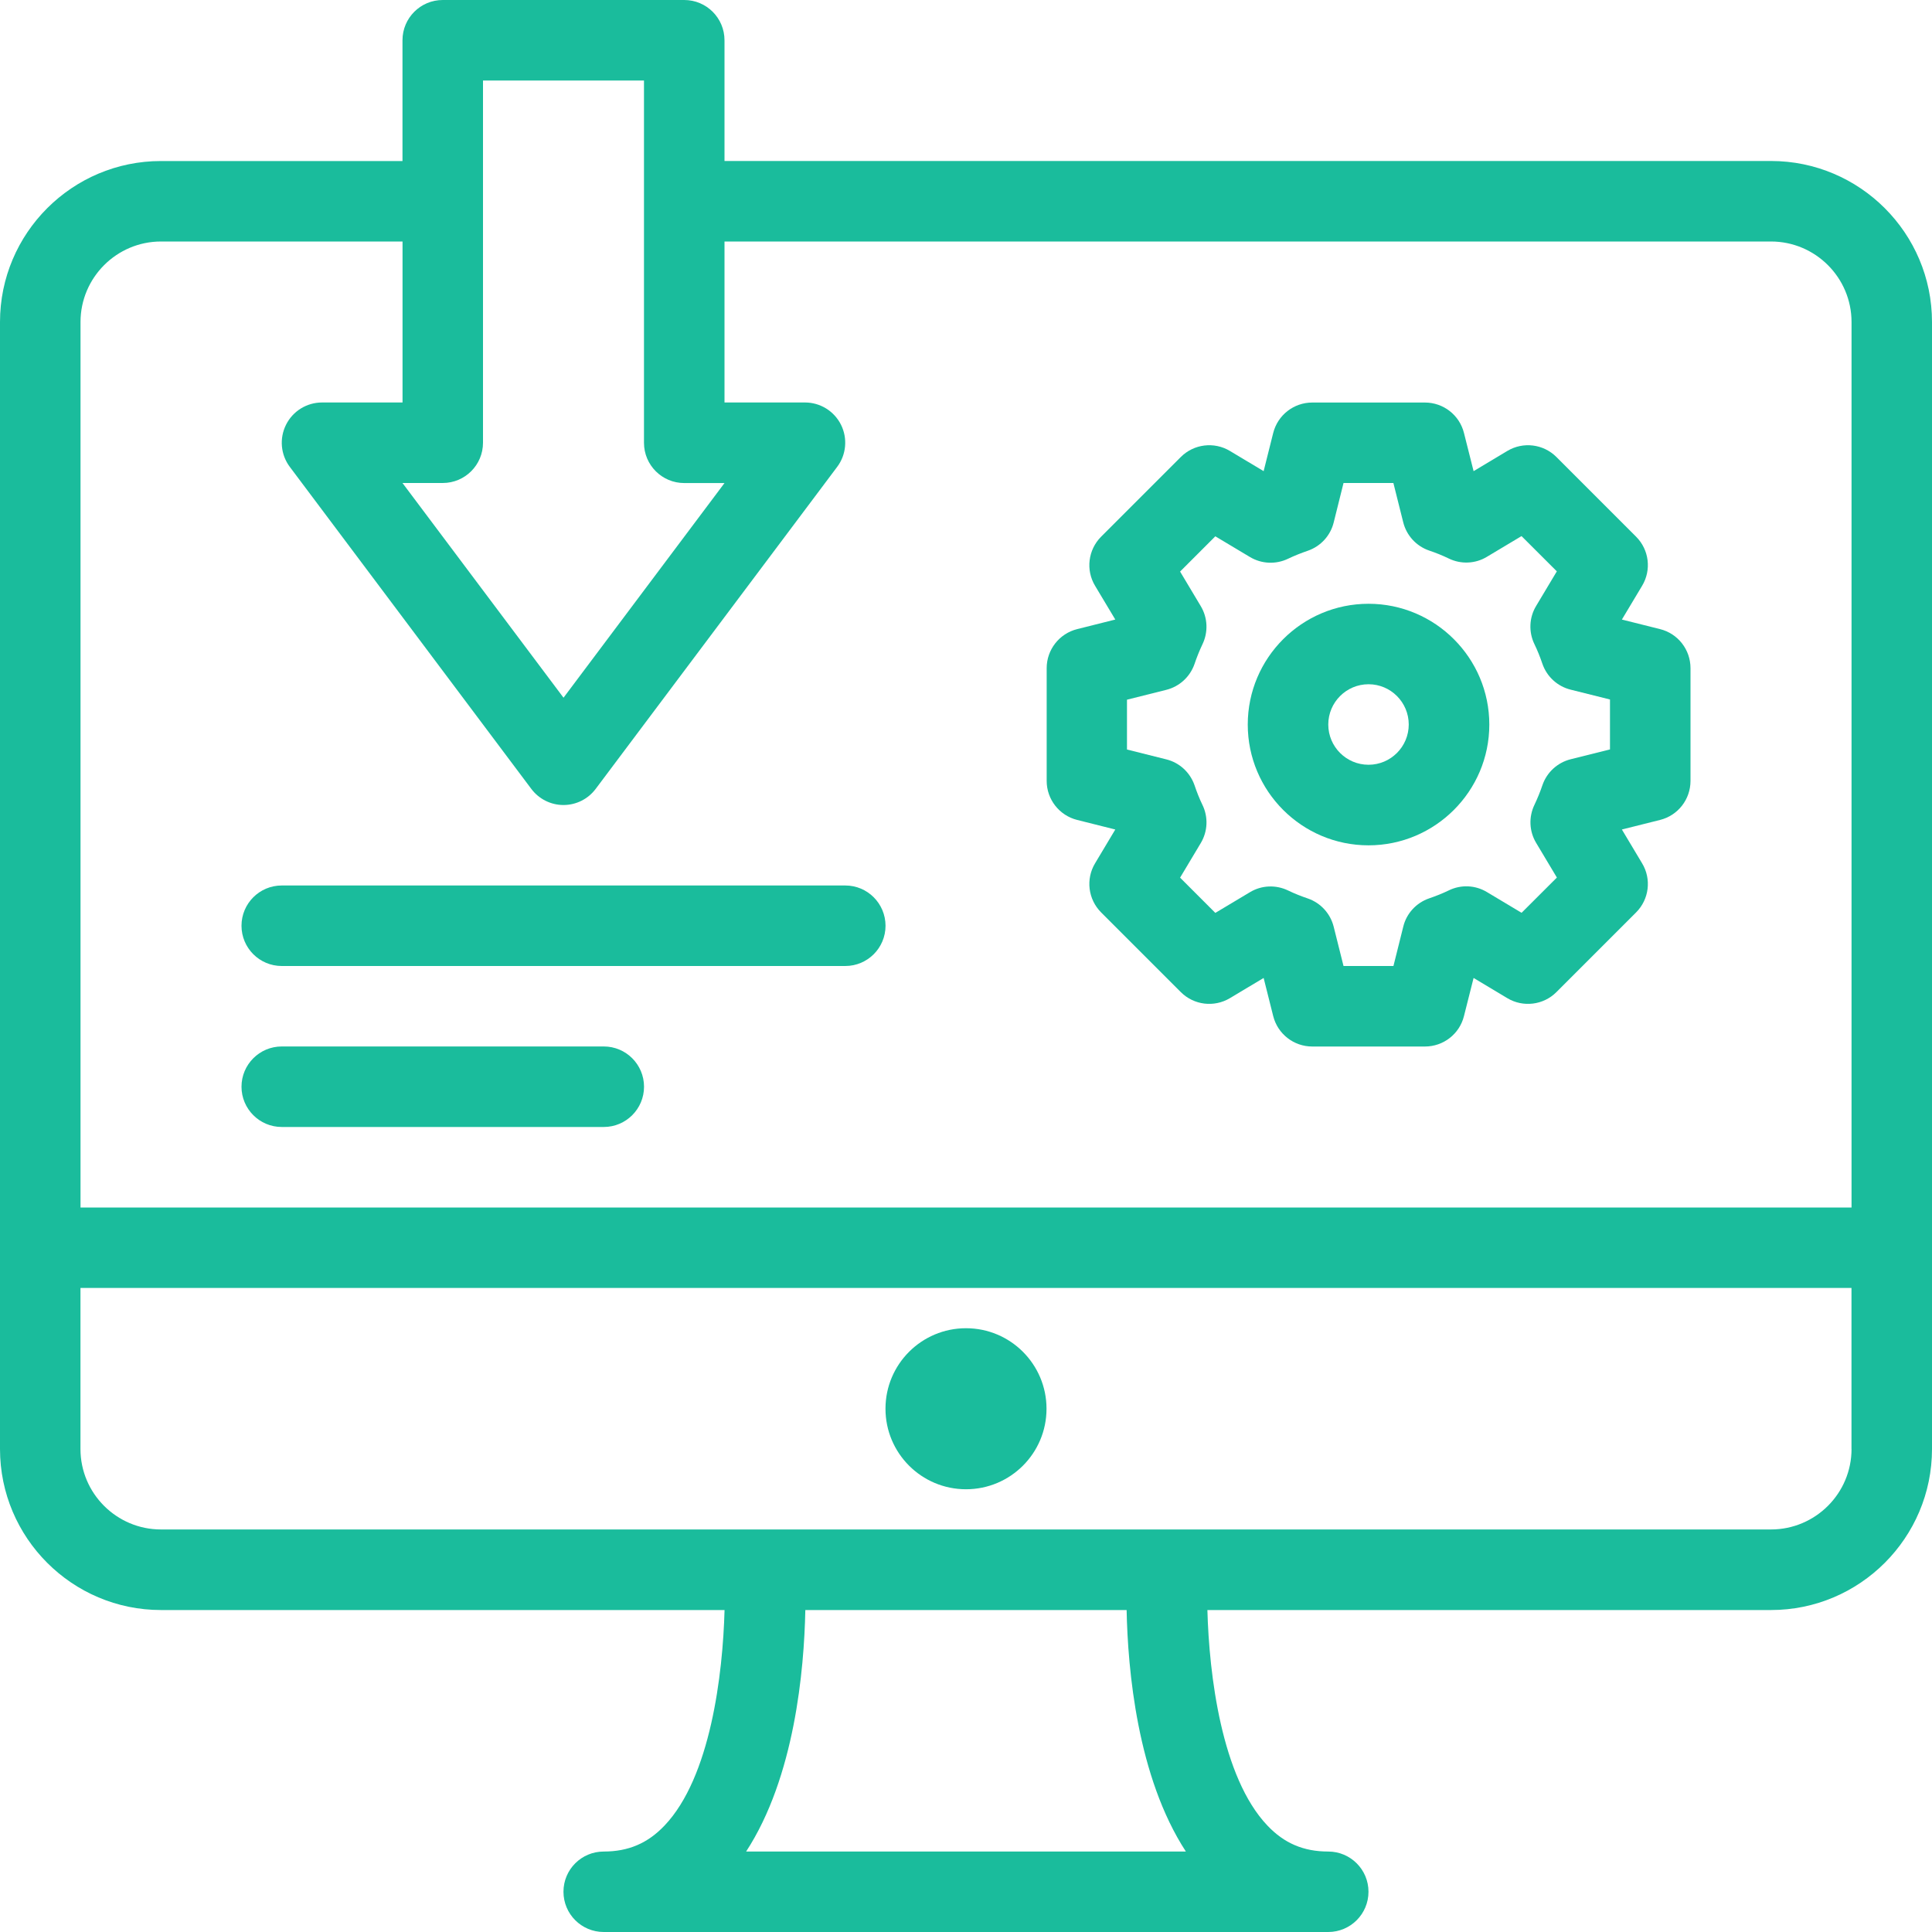 <?xml version="1.0" encoding="utf-8"?>
<!-- Generator: Adobe Illustrator 16.0.0, SVG Export Plug-In . SVG Version: 6.00 Build 0)  -->
<!DOCTYPE svg PUBLIC "-//W3C//DTD SVG 1.1//EN" "http://www.w3.org/Graphics/SVG/1.1/DTD/svg11.dtd">
<svg version="1.1" id="Capa_1" xmlns="http://www.w3.org/2000/svg" xmlns:xlink="http://www.w3.org/1999/xlink" x="0px" y="0px"
	 width="37px" height="37px" viewBox="0 0 37 37" enable-background="new 0 0 37 37" xml:space="preserve">
<g>
	<g>
		<g>
			<path fill="#1ABC9C" d="M33.916,3.083H13.875V0.771C13.875,0.345,13.53,0,13.104,0H8.479C8.053,0,7.708,0.345,7.708,0.771v2.313
				H3.083C1.383,3.083,0,4.466,0,6.167V27.75c0,1.701,1.383,3.084,3.083,3.084h10.793c-0.033,1.231-0.269,3.201-1.148,4.126
				c-0.323,0.341-0.694,0.499-1.166,0.499c-0.426,0-0.771,0.344-0.771,0.77c0,0.427,0.345,0.771,0.771,0.771h13.875
				c0.426,0,0.771-0.345,0.771-0.771c0-0.426-0.346-0.77-0.771-0.77c-0.472,0-0.844-0.158-1.166-0.499
				c-0.879-0.925-1.115-2.895-1.148-4.126h10.794c1.7,0,3.083-1.383,3.083-3.084V6.167C37,4.466,35.617,3.083,33.916,3.083z
				 M8.479,9.25c0.426,0,0.771-0.345,0.771-0.771V1.542h3.083v6.938c0,0.426,0.345,0.771,0.771,0.771h0.771l-3.083,4.111L7.708,9.25
				H8.479z M14.289,35.459c0.931-1.428,1.111-3.482,1.134-4.625h6.153c0.023,1.143,0.204,3.197,1.135,4.625H14.289z M35.459,27.75
				c0,0.85-0.692,1.541-1.543,1.541H3.083c-0.85,0-1.542-0.691-1.542-1.541v-3.084h33.917V27.75z M35.459,23.125H1.542V6.167
				c0-0.85,0.692-1.542,1.542-1.542h4.625v3.083H6.167c-0.292,0-0.559,0.165-0.689,0.426C5.347,8.396,5.375,8.708,5.55,8.941
				l4.625,6.167c0.145,0.194,0.374,0.309,0.616,0.309c0.243,0,0.471-0.114,0.617-0.309l4.625-6.167
				c0.175-0.233,0.203-0.546,0.073-0.807c-0.131-0.261-0.397-0.426-0.689-0.426h-1.542V4.625h20.041
				c0.851,0,1.543,0.692,1.543,1.542V23.125L35.459,23.125z"/>
			<circle fill="#1ABC9C" cx="18.5" cy="26.979" r="1.542"/>
			<path fill="#1ABC9C" d="M31.791,12.048l-0.73-0.183l0.387-0.646c0.183-0.303,0.135-0.691-0.115-0.941l-1.526-1.526
				c-0.25-0.25-0.638-0.297-0.94-0.116l-0.646,0.387l-0.184-0.73c-0.085-0.343-0.394-0.584-0.748-0.584h-2.158
				c-0.354,0-0.662,0.241-0.748,0.584l-0.183,0.73l-0.646-0.387c-0.302-0.181-0.69-0.134-0.94,0.116l-1.526,1.526
				c-0.25,0.25-0.298,0.639-0.116,0.941l0.387,0.646l-0.729,0.183c-0.343,0.085-0.585,0.394-0.585,0.748v2.159
				c0,0.354,0.242,0.663,0.585,0.748l0.729,0.183l-0.387,0.647c-0.182,0.302-0.134,0.691,0.116,0.941l1.526,1.526
				c0.25,0.25,0.637,0.297,0.94,0.116l0.646-0.387l0.183,0.729c0.086,0.344,0.395,0.584,0.748,0.584h2.158
				c0.354,0,0.663-0.24,0.748-0.584l0.184-0.729l0.646,0.387c0.301,0.181,0.691,0.134,0.94-0.116l1.526-1.526
				c0.25-0.25,0.298-0.639,0.115-0.941l-0.387-0.647l0.73-0.183c0.344-0.085,0.584-0.394,0.584-0.748v-2.159
				C32.375,12.442,32.135,12.133,31.791,12.048z M30.834,14.352l-0.752,0.188c-0.253,0.063-0.457,0.249-0.542,0.495
				c-0.044,0.13-0.095,0.255-0.153,0.377c-0.113,0.234-0.102,0.509,0.033,0.732l0.396,0.662l-0.676,0.675l-0.662-0.396
				c-0.224-0.136-0.499-0.147-0.732-0.033c-0.122,0.059-0.246,0.108-0.377,0.153c-0.246,0.085-0.434,0.289-0.495,0.542L26.686,18.5
				H25.73l-0.188-0.751c-0.063-0.253-0.249-0.457-0.495-0.542c-0.13-0.044-0.255-0.094-0.378-0.153
				c-0.234-0.113-0.51-0.102-0.732,0.033l-0.662,0.396l-0.675-0.675l0.396-0.662c0.134-0.223,0.146-0.499,0.032-0.732
				c-0.059-0.122-0.108-0.247-0.152-0.377c-0.086-0.246-0.289-0.433-0.543-0.495l-0.75-0.188v-0.954l0.75-0.188
				c0.254-0.063,0.457-0.249,0.543-0.495c0.044-0.13,0.094-0.255,0.152-0.377c0.113-0.234,0.102-0.509-0.032-0.732l-0.396-0.662
				l0.675-0.675l0.662,0.396c0.223,0.134,0.498,0.146,0.732,0.033c0.123-0.059,0.248-0.108,0.378-0.153
				c0.246-0.085,0.433-0.289,0.495-0.542L25.73,9.25h0.955l0.188,0.751c0.063,0.253,0.249,0.457,0.495,0.542
				c0.131,0.044,0.255,0.094,0.377,0.153c0.234,0.114,0.511,0.102,0.732-0.033l0.662-0.396l0.676,0.675l-0.396,0.662
				c-0.135,0.223-0.146,0.499-0.033,0.732c0.059,0.122,0.109,0.247,0.153,0.377c0.085,0.246,0.289,0.433,0.542,0.495l0.752,0.188
				V14.352z"/>
			<path fill="#1ABC9C" d="M26.209,11.563c-1.275,0-2.313,1.037-2.313,2.313s1.037,2.313,2.313,2.313
				c1.274,0,2.313-1.037,2.313-2.313S27.483,11.563,26.209,11.563z M26.209,14.646c-0.426,0-0.771-0.346-0.771-0.771
				s0.346-0.771,0.771-0.771c0.425,0,0.77,0.346,0.77,0.771S26.634,14.646,26.209,14.646z"/>
			<path fill="#1ABC9C" d="M16.188,16.958H5.396c-0.426,0-0.771,0.345-0.771,0.771c0,0.426,0.345,0.771,0.771,0.771h10.792
				c0.426,0,0.771-0.345,0.771-0.771C16.958,17.303,16.614,16.958,16.188,16.958z"/>
			<path fill="#1ABC9C" d="M11.563,20.041H5.396c-0.426,0-0.771,0.346-0.771,0.771s0.345,0.771,0.771,0.771h6.167
				c0.426,0,0.771-0.346,0.771-0.771S11.989,20.041,11.563,20.041z"/>
		</g>
	</g>
</g>
</svg>
